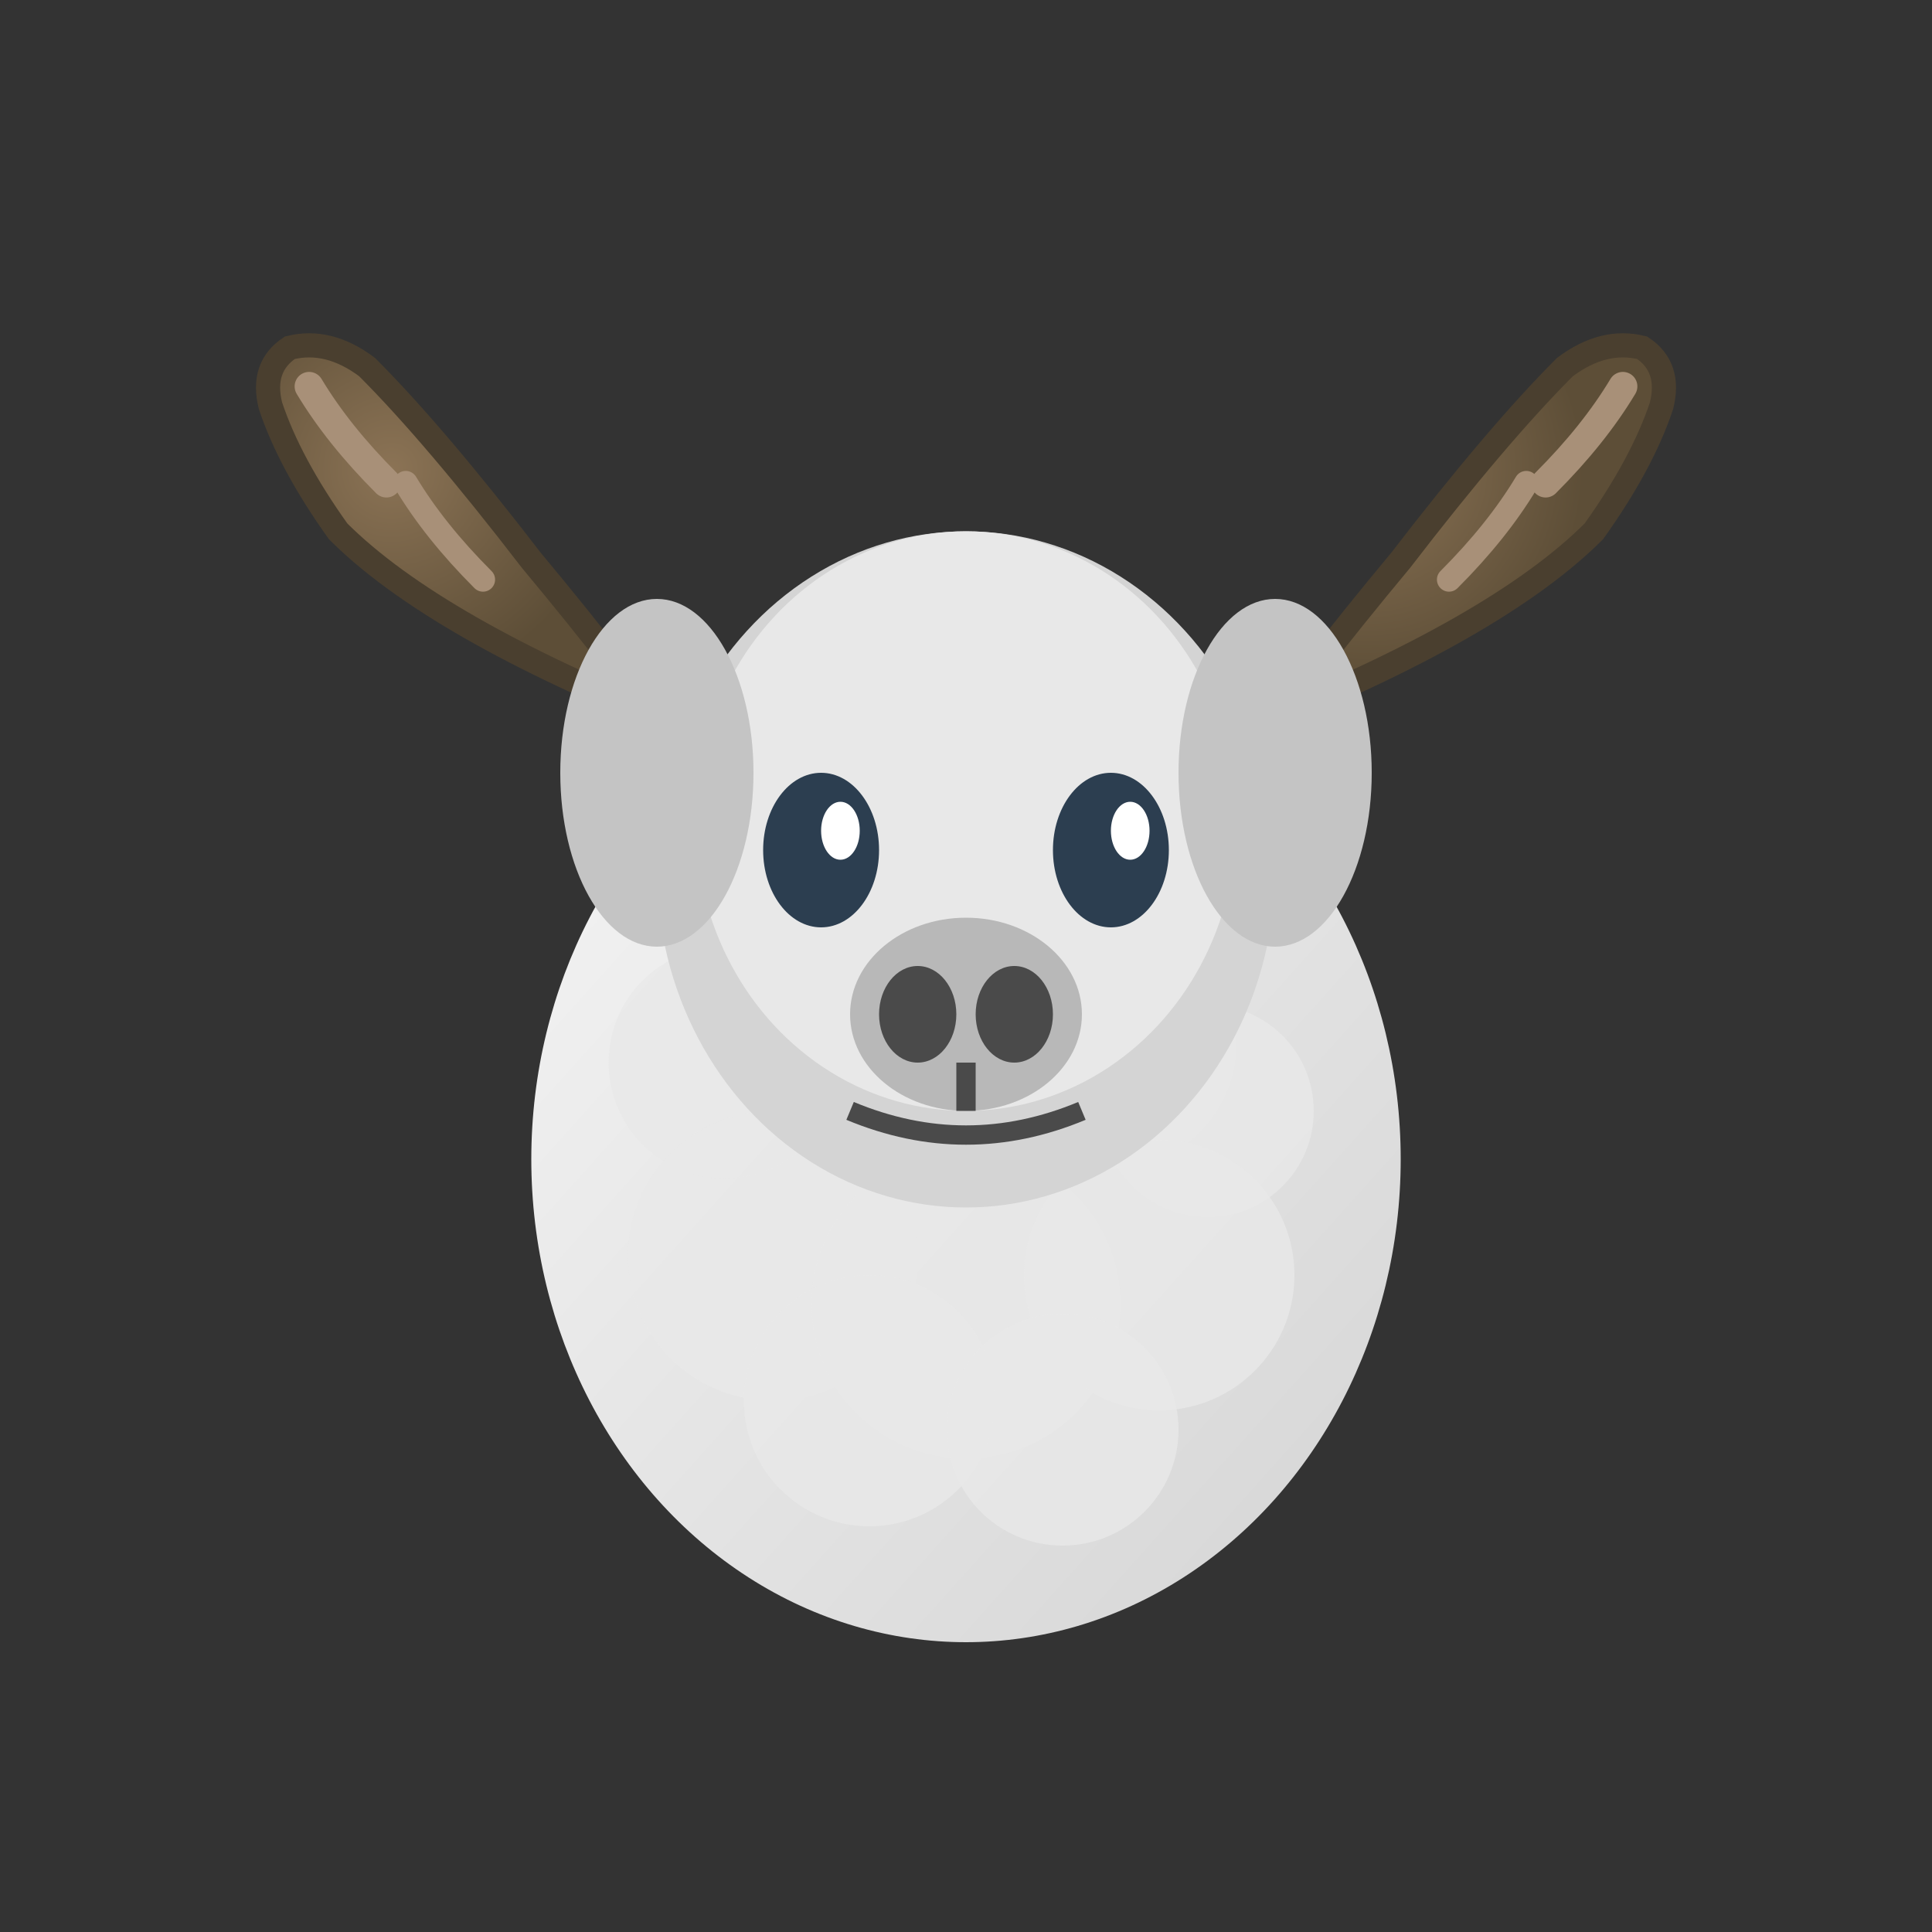 <svg xmlns="http://www.w3.org/2000/svg" viewBox="0 0 200 200">
  <rect x="0" y="0" width="200" height="200" fill="#333333" stroke="none"/>
  <defs>
    <linearGradient id="ramBody" x1="0%" y1="0%" x2="100%" y2="100%">
      <stop offset="0%" style="stop-color:#f5f5f5;stop-opacity:1" />
      <stop offset="100%" style="stop-color:#d4d4d4;stop-opacity:1" />
    </linearGradient>
    <radialGradient id="hornGrad" cx="30%" cy="30%">
      <stop offset="0%" style="stop-color:#8B7355;stop-opacity:1" />
      <stop offset="100%" style="stop-color:#5D4E37;stop-opacity:1" />
    </radialGradient>
  </defs>
  
  <!-- Ram body with wool texture -->
  <ellipse cx="100" cy="120" rx="45" ry="50" fill="url(#ramBody)"/>
  
  <!-- Wool texture circles -->
  <circle cx="75" cy="110" r="12" fill="#e8e8e8" opacity="0.8"/>
  <circle cx="95" cy="105" r="14" fill="#e8e8e8" opacity="0.8"/>
  <circle cx="115" cy="108" r="13" fill="#e8e8e8" opacity="0.8"/>
  <circle cx="125" cy="115" r="11" fill="#e8e8e8" opacity="0.8"/>
  <circle cx="80" cy="130" r="15" fill="#e8e8e8" opacity="0.8"/>
  <circle cx="100" cy="135" r="16" fill="#e8e8e8" opacity="0.8"/>
  <circle cx="120" cy="132" r="14" fill="#e8e8e8" opacity="0.8"/>
  <circle cx="90" cy="145" r="13" fill="#e8e8e8" opacity="0.8"/>
  <circle cx="110" cy="148" r="12" fill="#e8e8e8" opacity="0.8"/>
  
  <!-- Head -->
  <ellipse cx="100" cy="90" rx="32" ry="35" fill="#d4d4d4"/>
  <ellipse cx="100" cy="85" rx="28" ry="30" fill="#e8e8e8"/>
  
  <!-- Large curved horns -->
  <path d="M 70 75 Q 45 65 35 55 Q 30 48 28 42 Q 27 38 30 36 Q 34 35 38 38 Q 45 45 55 58 Q 65 70 72 80 Z" 
        fill="url(#hornGrad)" stroke="#4a3f2f" stroke-width="2.5"/>
  <path d="M 40 50 Q 35 45 32 40" stroke="#a89078" stroke-width="3" fill="none" stroke-linecap="round"/>
  <path d="M 50 60 Q 45 55 42 50" stroke="#a89078" stroke-width="2.5" fill="none" stroke-linecap="round"/>
  
  <path d="M 130 75 Q 155 65 165 55 Q 170 48 172 42 Q 173 38 170 36 Q 166 35 162 38 Q 155 45 145 58 Q 135 70 128 80 Z" 
        fill="url(#hornGrad)" stroke="#4a3f2f" stroke-width="2.5"/>
  <path d="M 160 50 Q 165 45 168 40" stroke="#a89078" stroke-width="3" fill="none" stroke-linecap="round"/>
  <path d="M 150 60 Q 155 55 158 50" stroke="#a89078" stroke-width="2.5" fill="none" stroke-linecap="round"/>
  
  <!-- Ears -->
  <ellipse cx="68" cy="80" rx="10" ry="18" fill="#c4c4c4"/>
  <ellipse cx="132" cy="80" rx="10" ry="18" fill="#c4c4c4"/>
  
  <!-- Eyes -->
  <ellipse cx="85" cy="88" rx="6" ry="8" fill="#2c3e50"/>
  <ellipse cx="87" cy="86" rx="2" ry="3" fill="#fff"/>
  <ellipse cx="115" cy="88" rx="6" ry="8" fill="#2c3e50"/>
  <ellipse cx="117" cy="86" rx="2" ry="3" fill="#fff"/>
  
  <!-- Nose and mouth -->
  <ellipse cx="100" cy="105" rx="12" ry="10" fill="#b8b8b8"/>
  <ellipse cx="95" cy="105" rx="4" ry="5" fill="#4a4a4a"/>
  <ellipse cx="105" cy="105" rx="4" ry="5" fill="#4a4a4a"/>
  <path d="M 100 110 L 100 115" stroke="#4a4a4a" stroke-width="2"/>
  <path d="M 88 115 Q 100 120 112 115" stroke="#4a4a4a" stroke-width="2" fill="none"/>
</svg>

